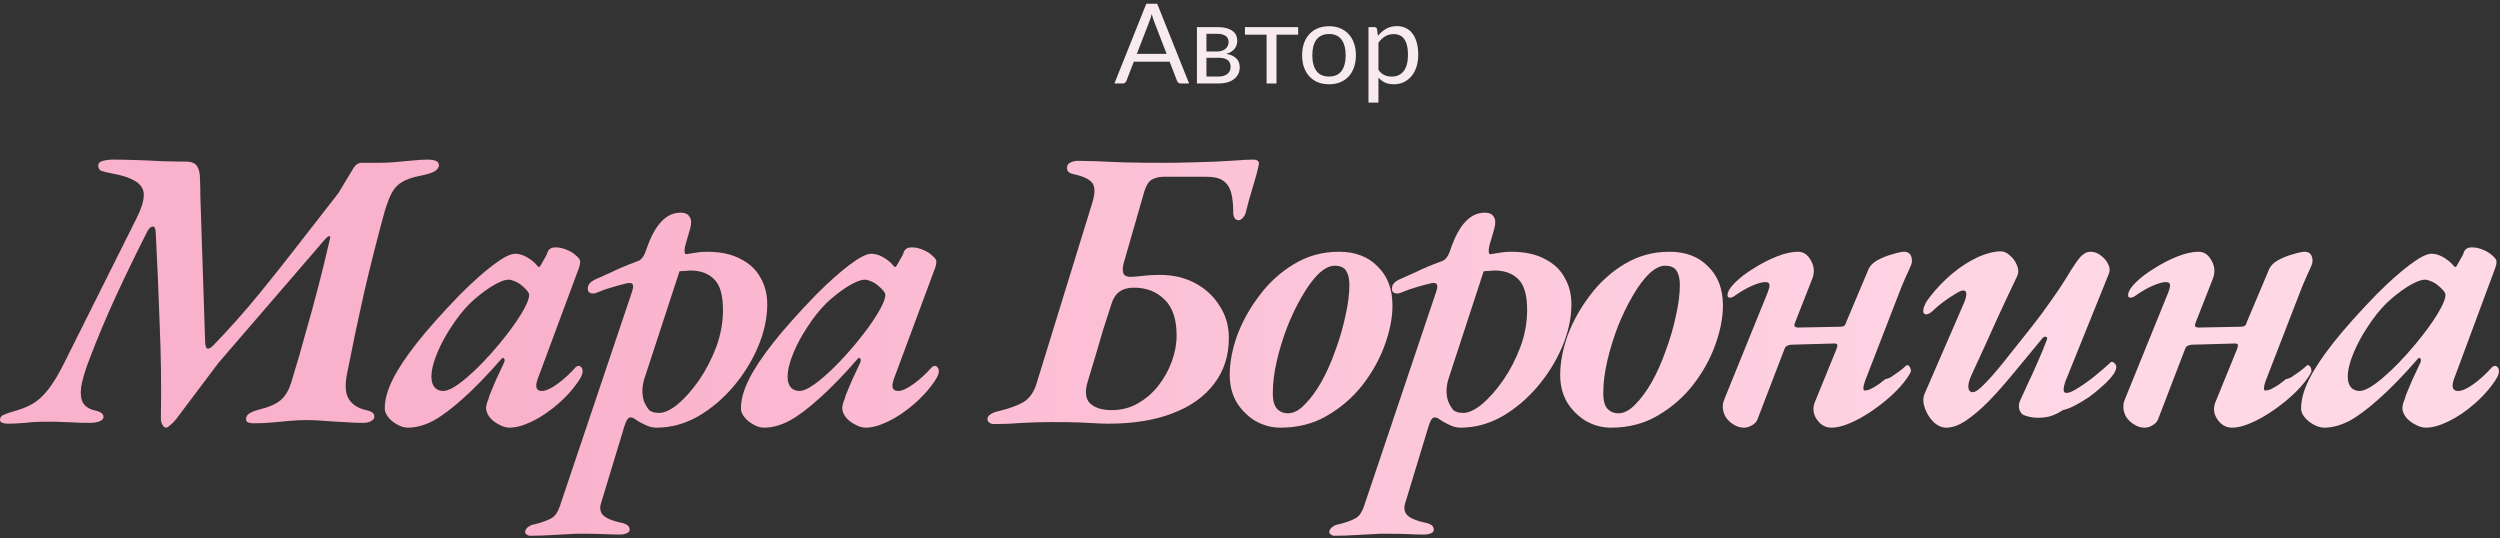 <?xml version="1.0" encoding="UTF-8"?> <svg xmlns="http://www.w3.org/2000/svg" width="539" height="116" viewBox="0 0 539 116" fill="none"><rect x="0" y="0" width="539" height="116" fill="#333333" stroke="none"/> <path d="M251.522 11.616L248.822 4.62C248.742 4.412 248.658 4.172 248.57 3.9C248.482 3.62 248.398 3.324 248.318 3.012C248.15 3.66 247.978 4.2 247.802 4.632L245.102 11.616H251.522ZM256.37 18H254.57C254.362 18 254.194 17.948 254.066 17.844C253.938 17.74 253.842 17.608 253.778 17.448L252.17 13.296H244.454L242.846 17.448C242.798 17.592 242.706 17.72 242.57 17.832C242.434 17.944 242.262 18 242.054 18H240.266L247.142 0.804H249.494L256.37 18Z" fill="#F8EBF0"></path> <path d="M262.726 16.5C263.526 16.5 264.158 16.316 264.622 15.948C265.086 15.572 265.318 15.06 265.318 14.412C265.318 14.124 265.274 13.864 265.186 13.632C265.098 13.392 264.954 13.184 264.754 13.008C264.554 12.832 264.286 12.696 263.95 12.6C263.622 12.504 263.218 12.456 262.738 12.456H260.11V16.5H262.726ZM260.11 7.284V11.1H262.45C262.802 11.1 263.126 11.052 263.422 10.956C263.726 10.852 263.986 10.712 264.202 10.536C264.418 10.352 264.586 10.136 264.706 9.888C264.826 9.632 264.886 9.352 264.886 9.048C264.886 8.824 264.846 8.608 264.766 8.4C264.686 8.184 264.55 7.996 264.358 7.836C264.166 7.668 263.914 7.536 263.602 7.44C263.29 7.336 262.906 7.284 262.45 7.284H260.11ZM262.51 5.844C263.262 5.844 263.906 5.92 264.442 6.072C264.978 6.224 265.418 6.432 265.762 6.696C266.106 6.952 266.358 7.256 266.518 7.608C266.678 7.96 266.758 8.336 266.758 8.736C266.758 9 266.722 9.276 266.65 9.564C266.578 9.852 266.45 10.128 266.266 10.392C266.09 10.656 265.846 10.896 265.534 11.112C265.23 11.32 264.846 11.484 264.382 11.604C265.31 11.764 266.026 12.088 266.53 12.576C267.034 13.056 267.286 13.692 267.286 14.484C267.286 15.076 267.166 15.592 266.926 16.032C266.694 16.464 266.37 16.828 265.954 17.124C265.546 17.42 265.066 17.64 264.514 17.784C263.962 17.928 263.37 18 262.738 18H258.058V5.844H262.51Z" fill="#F8EBF0"></path> <path d="M279.881 7.476H275.213V18H273.077V7.476H268.409V5.844H279.881V7.476Z" fill="#F8EBF0"></path> <path d="M286.549 5.652C287.437 5.652 288.237 5.8 288.949 6.096C289.661 6.392 290.269 6.812 290.773 7.356C291.277 7.9 291.661 8.56 291.925 9.336C292.197 10.104 292.333 10.964 292.333 11.916C292.333 12.876 292.197 13.74 291.925 14.508C291.661 15.276 291.277 15.932 290.773 16.476C290.269 17.02 289.661 17.44 288.949 17.736C288.237 18.024 287.437 18.168 286.549 18.168C285.653 18.168 284.845 18.024 284.125 17.736C283.413 17.44 282.805 17.02 282.301 16.476C281.797 15.932 281.409 15.276 281.137 14.508C280.873 13.74 280.741 12.876 280.741 11.916C280.741 10.964 280.873 10.104 281.137 9.336C281.409 8.56 281.797 7.9 282.301 7.356C282.805 6.812 283.413 6.392 284.125 6.096C284.845 5.8 285.653 5.652 286.549 5.652ZM286.549 16.5C287.749 16.5 288.645 16.1 289.237 15.3C289.829 14.492 290.125 13.368 290.125 11.928C290.125 10.48 289.829 9.352 289.237 8.544C288.645 7.736 287.749 7.332 286.549 7.332C285.941 7.332 285.409 7.436 284.953 7.644C284.505 7.852 284.129 8.152 283.825 8.544C283.529 8.936 283.305 9.42 283.153 9.996C283.009 10.564 282.937 11.208 282.937 11.928C282.937 13.368 283.233 14.492 283.825 15.3C284.425 16.1 285.333 16.5 286.549 16.5Z" fill="#F8EBF0"></path> <path d="M297.19 15.072C297.582 15.6 298.01 15.972 298.474 16.188C298.938 16.404 299.458 16.512 300.034 16.512C301.17 16.512 302.042 16.108 302.65 15.3C303.258 14.492 303.562 13.34 303.562 11.844C303.562 11.052 303.49 10.372 303.346 9.804C303.21 9.236 303.01 8.772 302.746 8.412C302.482 8.044 302.158 7.776 301.774 7.608C301.39 7.44 300.954 7.356 300.466 7.356C299.77 7.356 299.158 7.516 298.63 7.836C298.11 8.156 297.63 8.608 297.19 9.192V15.072ZM297.082 7.728C297.594 7.096 298.186 6.588 298.858 6.204C299.53 5.82 300.298 5.628 301.162 5.628C301.866 5.628 302.502 5.764 303.07 6.036C303.638 6.3 304.122 6.696 304.522 7.224C304.922 7.744 305.23 8.392 305.446 9.168C305.662 9.944 305.77 10.836 305.77 11.844C305.77 12.74 305.65 13.576 305.41 14.352C305.17 15.12 304.822 15.788 304.366 16.356C303.918 16.916 303.366 17.36 302.71 17.688C302.062 18.008 301.33 18.168 300.514 18.168C299.77 18.168 299.13 18.044 298.594 17.796C298.066 17.54 297.598 17.188 297.19 16.74V22.116H295.042V5.844H296.326C296.63 5.844 296.818 5.992 296.89 6.288L297.082 7.728Z" fill="#F8EBF0"></path> <path d="M35.805 92.204C35.518 92.204 35.26 92.003 35.031 91.602C34.801 91.258 34.687 90.771 34.687 90.14C34.801 83.317 34.715 76.609 34.429 70.016C34.199 63.365 33.913 56.686 33.569 49.978C33.511 49.118 33.253 48.745 32.795 48.86C32.336 48.975 31.906 49.491 31.505 50.408C29.211 54.937 27.033 59.438 24.969 63.91C22.905 68.382 21.013 72.883 19.293 77.412C18.318 79.935 17.716 81.97 17.487 83.518C17.315 85.009 17.458 86.127 17.917 86.872C18.375 87.617 19.121 88.133 20.153 88.42C20.783 88.535 21.299 88.707 21.701 88.936C22.159 89.165 22.36 89.538 22.303 90.054C22.245 90.398 21.901 90.685 21.271 90.914C20.697 91.086 20.153 91.172 19.637 91.172C18.089 91.172 16.885 91.143 16.025 91.086C15.165 91.029 14.362 91 13.617 91C12.871 90.943 11.868 90.914 10.607 90.914C9.46 90.914 8.313 90.943 7.167 91C6.077 91.115 5.074 91.201 4.157 91.258C3.239 91.315 2.465 91.344 1.835 91.344C0.459 91.344 -0.143 91 0.029 90.312C0.086 89.853 0.401 89.538 0.975 89.366C1.491 89.137 2.15 88.907 2.953 88.678C4.443 88.277 5.762 87.761 6.909 87.13C8.055 86.499 9.202 85.467 10.349 84.034C11.495 82.601 12.728 80.537 14.047 77.842L29.441 47.054C30.415 45.105 30.931 43.528 30.989 42.324C31.103 41.063 30.587 40.031 29.441 39.228C28.294 38.425 26.431 37.795 23.851 37.336C22.933 37.164 22.245 36.992 21.787 36.82C21.385 36.591 21.185 36.218 21.185 35.702C21.185 35.186 21.529 34.842 22.217 34.67C22.905 34.498 23.65 34.412 24.453 34.412C25.599 34.412 27.119 34.441 29.011 34.498C30.96 34.555 32.967 34.641 35.031 34.756C37.095 34.813 38.786 34.842 40.105 34.842C41.309 34.842 42.111 35.186 42.513 35.874C42.914 36.505 43.115 37.393 43.115 38.54C43.172 39.687 43.201 40.977 43.201 42.41L44.233 73.886C44.29 74.746 44.491 75.176 44.835 75.176C45.179 75.176 45.637 74.861 46.211 74.23C49.536 70.79 52.747 67.178 55.843 63.394C58.939 59.61 61.92 55.855 64.787 52.128C67.711 48.401 70.434 44.904 72.957 41.636C73.702 40.432 74.304 39.429 74.763 38.626C75.279 37.766 75.766 36.963 76.225 36.218C76.683 35.473 77.285 35.1 78.031 35.1H81.815C82.961 35.1 84.165 35.043 85.427 34.928C86.745 34.813 88.007 34.699 89.211 34.584C90.415 34.469 91.418 34.412 92.221 34.412C92.909 34.412 93.482 34.498 93.941 34.67C94.399 34.842 94.629 35.157 94.629 35.616C94.629 36.132 94.285 36.591 93.597 36.992C92.966 37.336 91.905 37.651 90.415 37.938C88.924 38.225 87.691 38.655 86.717 39.228C85.799 39.744 85.054 40.518 84.481 41.55C83.965 42.525 83.449 43.872 82.933 45.592C81.385 51.211 79.923 56.973 78.547 62.878C77.228 68.726 75.995 74.574 74.849 80.422C74.333 82.945 74.447 84.808 75.193 86.012C75.938 87.216 77.171 88.019 78.891 88.42C79.521 88.535 79.98 88.707 80.267 88.936C80.611 89.165 80.754 89.538 80.697 90.054C80.639 90.341 80.381 90.599 79.923 90.828C79.464 91.057 78.948 91.172 78.375 91.172C77.056 91.172 75.68 91.115 74.247 91C72.813 90.943 71.38 90.857 69.947 90.742C68.571 90.627 67.281 90.57 66.077 90.57C64.873 90.57 63.64 90.627 62.379 90.742C61.175 90.857 59.942 90.971 58.681 91.086C57.419 91.201 56.101 91.258 54.725 91.258C54.151 91.258 53.693 91.172 53.349 91C53.062 90.771 52.976 90.455 53.091 90.054C53.148 89.653 53.435 89.309 53.951 89.022C54.467 88.735 55.069 88.506 55.757 88.334C57.878 87.818 59.426 87.159 60.401 86.356C61.433 85.553 62.235 84.235 62.809 82.4C63.955 78.673 64.987 75.119 65.905 71.736C66.879 68.353 67.797 64.999 68.657 61.674C69.517 58.349 70.348 54.937 71.151 51.44C71.265 51.096 71.208 50.924 70.979 50.924C70.807 50.924 70.549 51.096 70.205 51.44L47.071 78.272L37.955 90.398C37.611 90.857 37.209 91.258 36.751 91.602C36.349 92.003 36.034 92.204 35.805 92.204Z" fill="url(#paint0_linear_1556_405)"></path> <path d="M87.943 92.204C87.198 92.204 86.424 91.975 85.621 91.516C84.876 91.115 84.245 90.599 83.729 89.968C83.213 89.337 82.955 88.707 82.955 88.076C82.955 86.184 83.528 84.091 84.675 81.798C85.822 79.505 87.57 76.867 89.921 73.886C92.329 70.847 95.425 67.379 99.209 63.48C101.903 60.785 104.283 58.664 106.347 57.116C108.468 55.511 110.045 54.708 111.077 54.708C112.396 54.708 113.8 55.367 115.291 56.686C115.807 57.259 116.065 57.546 116.065 57.546C116.065 57.546 116.094 57.546 116.151 57.546C116.266 57.546 116.352 57.517 116.409 57.46C116.466 57.403 116.552 57.259 116.667 57.03C117.24 55.998 117.613 55.339 117.785 55.052C117.957 54.708 118.043 54.479 118.043 54.364C118.33 53.676 118.903 53.332 119.763 53.332C120.566 53.332 121.368 53.504 122.171 53.848C123.031 54.192 123.719 54.622 124.235 55.138C124.808 55.597 125.095 56.027 125.095 56.428C125.095 56.772 125.009 57.202 124.837 57.718L115.893 81.798C115.32 83.461 115.635 84.292 116.839 84.292C117.642 84.292 118.731 83.805 120.107 82.83C121.54 81.798 122.888 80.565 124.149 79.132C124.321 79.017 124.436 78.96 124.493 78.96C124.55 78.903 124.608 78.874 124.665 78.874C124.952 78.874 125.181 78.989 125.353 79.218C125.525 79.39 125.611 79.677 125.611 80.078C125.611 80.766 125.095 81.769 124.063 83.088C123.088 84.407 121.884 85.697 120.451 86.958C118.559 88.621 116.667 89.911 114.775 90.828C112.883 91.745 111.249 92.204 109.873 92.204C109.127 92.204 108.354 91.975 107.551 91.516C106.748 91.115 106.089 90.599 105.573 89.968C105.057 89.28 104.799 88.621 104.799 87.99C104.799 87.474 104.971 86.815 105.315 86.012C105.315 85.955 105.401 85.668 105.573 85.152C105.802 84.579 106.089 83.891 106.433 83.088C106.777 82.228 107.15 81.397 107.551 80.594C107.952 79.734 108.325 78.931 108.669 78.186C108.841 77.785 108.841 77.498 108.669 77.326C108.554 77.097 108.382 77.097 108.153 77.326C105.057 80.881 102.276 83.747 99.811 85.926C97.403 88.105 95.253 89.71 93.361 90.742C91.469 91.717 89.663 92.204 87.943 92.204ZM95.597 84.292C96.686 84.292 98.349 83.346 100.585 81.454C102.821 79.562 105.2 77.097 107.723 74.058C109.672 71.707 111.22 69.586 112.367 67.694C113.514 65.802 114.087 64.426 114.087 63.566C114.087 63.107 113.571 62.448 112.539 61.588C112.08 61.187 111.564 60.871 110.991 60.642C110.475 60.413 110.045 60.298 109.701 60.298C108.784 60.298 107.493 60.814 105.831 61.846C104.226 62.878 102.706 64.082 101.273 65.458C99.897 66.834 98.578 68.497 97.317 70.446C96.055 72.338 95.023 74.259 94.221 76.208C93.418 78.157 93.017 79.849 93.017 81.282C93.017 82.199 93.246 82.945 93.705 83.518C94.163 84.034 94.794 84.292 95.597 84.292Z" fill="url(#paint1_linear_1556_405)"></path> <path d="M114.251 115.51C114.021 115.51 113.792 115.424 113.563 115.252C113.333 115.137 113.219 114.937 113.219 114.65C113.276 114.191 113.534 113.819 113.993 113.532C114.394 113.245 114.853 113.073 115.369 113.016C116.917 112.615 118.092 112.185 118.895 111.726C119.64 111.325 120.242 110.465 120.701 109.146L135.923 63.91C136.152 63.279 136.324 62.735 136.439 62.276C136.553 61.817 136.525 61.473 136.353 61.244C136.238 61.015 135.837 60.957 135.149 61.072C133.945 61.359 132.884 61.645 131.967 61.932C131.107 62.161 130.046 62.534 128.785 63.05C128.326 63.279 127.867 63.337 127.409 63.222C126.95 63.107 126.721 62.792 126.721 62.276C126.721 61.703 126.921 61.244 127.323 60.9C127.724 60.556 128.154 60.298 128.613 60.126C129.53 59.725 130.677 59.209 132.053 58.578C133.429 57.89 135.206 57.145 137.385 56.342C137.786 56.227 138.13 55.998 138.417 55.654C138.761 55.253 139.076 54.622 139.363 53.762C140.28 51.067 141.341 49.089 142.545 47.828C143.749 46.509 145.153 45.85 146.759 45.85C147.676 45.85 148.307 46.137 148.651 46.71C149.052 47.226 149.109 48.057 148.823 49.204L147.705 53.074C147.59 53.647 147.561 54.106 147.619 54.45C147.676 54.737 147.819 54.851 148.049 54.794C148.794 54.679 149.511 54.565 150.199 54.45C150.887 54.335 151.603 54.278 152.349 54.278C155.33 54.278 157.767 54.794 159.659 55.826C161.608 56.801 163.041 58.148 163.959 59.868C164.933 61.531 165.421 63.451 165.421 65.63C165.421 68.554 164.761 71.593 163.443 74.746C162.124 77.842 160.347 80.709 158.111 83.346C155.875 85.983 153.323 88.133 150.457 89.796C147.59 91.401 144.609 92.204 141.513 92.204C140.71 92.204 139.907 92.003 139.105 91.602C138.359 91.258 137.729 90.914 137.213 90.57C136.582 90.054 136.066 89.882 135.665 90.054C135.321 90.169 134.977 90.771 134.633 91.86L129.645 108.286C129.243 109.433 129.358 110.35 129.989 111.038C130.677 111.726 131.938 112.271 133.773 112.672C134.231 112.729 134.661 112.873 135.063 113.102C135.521 113.331 135.751 113.704 135.751 114.22C135.751 114.564 135.521 114.822 135.063 114.994C134.661 115.166 134.203 115.252 133.687 115.252C132.769 115.252 131.68 115.223 130.419 115.166C129.157 115.109 127.953 115.08 126.807 115.08C125.717 115.08 124.8 115.08 124.055 115.08C122.621 115.137 121.045 115.223 119.325 115.338C117.547 115.453 115.856 115.51 114.251 115.51ZM142.115 89.022C143.261 89.022 144.609 88.391 146.157 87.13C147.705 85.811 149.224 84.091 150.715 81.97C152.205 79.791 153.438 77.412 154.413 74.832C155.387 72.195 155.875 69.529 155.875 66.834C155.875 63.738 155.273 61.559 154.069 60.298C152.865 59.037 151.202 58.377 149.081 58.32C148.679 58.32 148.249 58.349 147.791 58.406C147.389 58.406 146.959 58.435 146.501 58.492L138.933 81.626C138.646 82.543 138.503 83.432 138.503 84.292C138.503 85.095 138.617 85.84 138.847 86.528C139.191 87.331 139.563 87.961 139.965 88.42C140.423 88.821 141.14 89.022 142.115 89.022Z" fill="url(#paint2_linear_1556_405)"></path> <path d="M164.735 92.204C163.989 92.204 163.215 91.975 162.413 91.516C161.667 91.115 161.037 90.599 160.521 89.968C160.005 89.337 159.747 88.707 159.747 88.076C159.747 86.184 160.32 84.091 161.467 81.798C162.613 79.505 164.362 76.867 166.713 73.886C169.121 70.847 172.217 67.379 176.001 63.48C178.695 60.785 181.075 58.664 183.139 57.116C185.26 55.511 186.837 54.708 187.869 54.708C189.187 54.708 190.592 55.367 192.083 56.686C192.599 57.259 192.857 57.546 192.857 57.546C192.857 57.546 192.885 57.546 192.943 57.546C193.057 57.546 193.143 57.517 193.201 57.46C193.258 57.403 193.344 57.259 193.459 57.03C194.032 55.998 194.405 55.339 194.577 55.052C194.749 54.708 194.835 54.479 194.835 54.364C195.121 53.676 195.695 53.332 196.555 53.332C197.357 53.332 198.16 53.504 198.963 53.848C199.823 54.192 200.511 54.622 201.027 55.138C201.6 55.597 201.887 56.027 201.887 56.428C201.887 56.772 201.801 57.202 201.629 57.718L192.685 81.798C192.111 83.461 192.427 84.292 193.631 84.292C194.433 84.292 195.523 83.805 196.899 82.83C198.332 81.798 199.679 80.565 200.941 79.132C201.113 79.017 201.227 78.96 201.285 78.96C201.342 78.903 201.399 78.874 201.457 78.874C201.743 78.874 201.973 78.989 202.145 79.218C202.317 79.39 202.403 79.677 202.403 80.078C202.403 80.766 201.887 81.769 200.855 83.088C199.88 84.407 198.676 85.697 197.243 86.958C195.351 88.621 193.459 89.911 191.567 90.828C189.675 91.745 188.041 92.204 186.665 92.204C185.919 92.204 185.145 91.975 184.343 91.516C183.54 91.115 182.881 90.599 182.365 89.968C181.849 89.28 181.591 88.621 181.591 87.99C181.591 87.474 181.763 86.815 182.107 86.012C182.107 85.955 182.193 85.668 182.365 85.152C182.594 84.579 182.881 83.891 183.225 83.088C183.569 82.228 183.941 81.397 184.343 80.594C184.744 79.734 185.117 78.931 185.461 78.186C185.633 77.785 185.633 77.498 185.461 77.326C185.346 77.097 185.174 77.097 184.945 77.326C181.849 80.881 179.068 83.747 176.603 85.926C174.195 88.105 172.045 89.71 170.153 90.742C168.261 91.717 166.455 92.204 164.735 92.204ZM172.389 84.292C173.478 84.292 175.141 83.346 177.377 81.454C179.613 79.562 181.992 77.097 184.515 74.058C186.464 71.707 188.012 69.586 189.159 67.694C190.305 65.802 190.879 64.426 190.879 63.566C190.879 63.107 190.363 62.448 189.331 61.588C188.872 61.187 188.356 60.871 187.783 60.642C187.267 60.413 186.837 60.298 186.493 60.298C185.575 60.298 184.285 60.814 182.623 61.846C181.017 62.878 179.498 64.082 178.065 65.458C176.689 66.834 175.37 68.497 174.109 70.446C172.847 72.338 171.815 74.259 171.013 76.208C170.21 78.157 169.809 79.849 169.809 81.282C169.809 82.199 170.038 82.945 170.497 83.518C170.955 84.034 171.586 84.292 172.389 84.292Z" fill="url(#paint3_linear_1556_405)"></path> <path d="M214.459 91.43C213.886 91.43 213.484 91.315 213.255 91.086C212.968 90.857 212.854 90.57 212.911 90.226C213.026 89.481 213.886 88.936 215.491 88.592C217.612 88.076 219.332 87.445 220.651 86.7C221.97 85.897 222.916 84.55 223.489 82.658L235.529 43.614C236.102 41.665 236.102 40.289 235.529 39.486C234.956 38.683 233.666 38.053 231.659 37.594C231.028 37.479 230.57 37.279 230.283 36.992C230.054 36.648 229.996 36.247 230.111 35.788C230.168 35.444 230.426 35.186 230.885 35.014C231.344 34.785 231.831 34.67 232.347 34.67C233.264 34.67 234.554 34.699 236.217 34.756C237.88 34.813 239.944 34.899 242.409 35.014C244.874 35.071 247.684 35.1 250.837 35.1C252.901 35.1 254.879 35.071 256.771 35.014C258.72 34.957 260.526 34.899 262.189 34.842C263.852 34.727 265.342 34.641 266.661 34.584C268.037 34.469 269.184 34.412 270.101 34.412C271.133 34.412 271.563 34.785 271.391 35.53C271.104 36.906 270.674 38.511 270.101 40.346C269.528 42.181 269.012 44.044 268.553 45.936C268.438 46.337 268.209 46.71 267.865 47.054C267.578 47.341 267.292 47.484 267.005 47.484C266.661 47.484 266.374 47.312 266.145 46.968C265.973 46.624 265.887 46.251 265.887 45.85C265.887 44.13 265.744 42.725 265.457 41.636C265.17 40.489 264.626 39.629 263.823 39.056C263.078 38.425 261.816 38.11 260.039 38.11H250.923C249.948 38.11 249.088 38.311 248.343 38.712C247.655 39.113 247.11 39.973 246.709 41.292L242.237 56.858C242.008 57.775 242.008 58.492 242.237 59.008C242.466 59.467 242.982 59.696 243.785 59.696C244.874 59.639 245.849 59.553 246.709 59.438C247.626 59.323 248.744 59.266 250.063 59.266C252.93 59.266 255.481 59.868 257.717 61.072C259.953 62.276 261.702 63.91 262.963 65.974C264.282 67.981 264.941 70.274 264.941 72.854C264.941 76.695 263.88 79.992 261.759 82.744C259.695 85.496 256.714 87.617 252.815 89.108C248.974 90.599 244.358 91.344 238.969 91.344C238.109 91.344 237.22 91.315 236.303 91.258C235.443 91.201 234.268 91.143 232.777 91.086C231.286 91.029 229.251 91 226.671 91C224.722 91 222.658 91.057 220.479 91.172C218.358 91.344 216.351 91.43 214.459 91.43ZM239.657 88.42C241.778 88.42 243.67 87.933 245.333 86.958C247.053 85.983 248.515 84.722 249.719 83.174C250.98 81.569 251.955 79.82 252.643 77.928C253.331 76.036 253.675 74.173 253.675 72.338C253.675 68.841 252.815 66.261 251.095 64.598C249.375 62.878 247.168 62.018 244.473 62.018C243.212 62.018 242.18 62.305 241.377 62.878C240.574 63.451 240.001 64.311 239.657 65.458C239.084 67.235 238.482 69.099 237.851 71.048C237.278 72.997 236.704 74.947 236.131 76.896C235.558 78.788 235.013 80.594 234.497 82.314C233.866 84.435 234.038 85.983 235.013 86.958C236.045 87.933 237.593 88.42 239.657 88.42Z" fill="url(#paint4_linear_1556_405)"></path> <path d="M276.049 92.204C274.157 92.204 272.351 91.717 270.631 90.742C268.968 89.71 267.621 88.363 266.589 86.7C265.614 84.98 265.127 83.031 265.127 80.852C265.127 78.157 265.672 75.291 266.761 72.252C267.908 69.213 269.513 66.347 271.577 63.652C273.641 60.9 276.106 58.664 278.973 56.944C281.897 55.167 285.136 54.278 288.691 54.278C292.188 54.278 294.969 55.339 297.033 57.46C299.154 59.524 300.215 62.333 300.215 65.888C300.215 68.468 299.67 71.277 298.581 74.316C297.492 77.355 295.886 80.25 293.765 83.002C291.644 85.697 289.092 87.904 286.111 89.624C283.187 91.344 279.833 92.204 276.049 92.204ZM277.683 89.108C278.887 89.108 280.091 88.477 281.295 87.216C282.556 85.955 283.76 84.321 284.907 82.314C286.054 80.25 287.057 77.985 287.917 75.52C288.834 73.055 289.551 70.589 290.067 68.124C290.64 65.659 290.927 63.423 290.927 61.416C290.927 60.155 290.698 59.151 290.239 58.406C289.78 57.661 288.949 57.288 287.745 57.288C286.656 57.288 285.48 57.89 284.219 59.094C283.015 60.298 281.84 61.903 280.693 63.91C279.546 65.859 278.486 68.067 277.511 70.532C276.594 72.94 275.848 75.377 275.275 77.842C274.702 80.307 274.415 82.629 274.415 84.808C274.415 86.299 274.702 87.388 275.275 88.076C275.906 88.764 276.708 89.108 277.683 89.108Z" fill="url(#paint5_linear_1556_405)"></path> <path d="M287.628 115.51C287.399 115.51 287.169 115.424 286.94 115.252C286.711 115.137 286.596 114.937 286.596 114.65C286.653 114.191 286.911 113.819 287.37 113.532C287.771 113.245 288.23 113.073 288.746 113.016C290.294 112.615 291.469 112.185 292.272 111.726C293.017 111.325 293.619 110.465 294.078 109.146L309.3 63.91C309.529 63.279 309.701 62.735 309.816 62.276C309.931 61.817 309.902 61.473 309.73 61.244C309.615 61.015 309.214 60.957 308.526 61.072C307.322 61.359 306.261 61.645 305.344 61.932C304.484 62.161 303.423 62.534 302.162 63.05C301.703 63.279 301.245 63.337 300.786 63.222C300.327 63.107 300.098 62.792 300.098 62.276C300.098 61.703 300.299 61.244 300.7 60.9C301.101 60.556 301.531 60.298 301.99 60.126C302.907 59.725 304.054 59.209 305.43 58.578C306.806 57.89 308.583 57.145 310.762 56.342C311.163 56.227 311.507 55.998 311.794 55.654C312.138 55.253 312.453 54.622 312.74 53.762C313.657 51.067 314.718 49.089 315.922 47.828C317.126 46.509 318.531 45.85 320.136 45.85C321.053 45.85 321.684 46.137 322.028 46.71C322.429 47.226 322.487 48.057 322.2 49.204L321.082 53.074C320.967 53.647 320.939 54.106 320.996 54.45C321.053 54.737 321.197 54.851 321.426 54.794C322.171 54.679 322.888 54.565 323.576 54.45C324.264 54.335 324.981 54.278 325.726 54.278C328.707 54.278 331.144 54.794 333.036 55.826C334.985 56.801 336.419 58.148 337.336 59.868C338.311 61.531 338.798 63.451 338.798 65.63C338.798 68.554 338.139 71.593 336.82 74.746C335.501 77.842 333.724 80.709 331.488 83.346C329.252 85.983 326.701 88.133 323.834 89.796C320.967 91.401 317.986 92.204 314.89 92.204C314.087 92.204 313.285 92.003 312.482 91.602C311.737 91.258 311.106 90.914 310.59 90.57C309.959 90.054 309.443 89.882 309.042 90.054C308.698 90.169 308.354 90.771 308.01 91.86L303.022 108.286C302.621 109.433 302.735 110.35 303.366 111.038C304.054 111.726 305.315 112.271 307.15 112.672C307.609 112.729 308.039 112.873 308.44 113.102C308.899 113.331 309.128 113.704 309.128 114.22C309.128 114.564 308.899 114.822 308.44 114.994C308.039 115.166 307.58 115.252 307.064 115.252C306.147 115.252 305.057 115.223 303.796 115.166C302.535 115.109 301.331 115.08 300.184 115.08C299.095 115.08 298.177 115.08 297.432 115.08C295.999 115.137 294.422 115.223 292.702 115.338C290.925 115.453 289.233 115.51 287.628 115.51ZM315.492 89.022C316.639 89.022 317.986 88.391 319.534 87.13C321.082 85.811 322.601 84.091 324.092 81.97C325.583 79.791 326.815 77.412 327.79 74.832C328.765 72.195 329.252 69.529 329.252 66.834C329.252 63.738 328.65 61.559 327.446 60.298C326.242 59.037 324.579 58.377 322.458 58.32C322.057 58.32 321.627 58.349 321.168 58.406C320.767 58.406 320.337 58.435 319.878 58.492L312.31 81.626C312.023 82.543 311.88 83.432 311.88 84.292C311.88 85.095 311.995 85.84 312.224 86.528C312.568 87.331 312.941 87.961 313.342 88.42C313.801 88.821 314.517 89.022 315.492 89.022Z" fill="url(#paint6_linear_1556_405)"></path> <path d="M347.298 92.204C345.406 92.204 343.6 91.717 341.88 90.742C340.217 89.71 338.87 88.363 337.838 86.7C336.863 84.98 336.376 83.031 336.376 80.852C336.376 78.157 336.921 75.291 338.01 72.252C339.157 69.213 340.762 66.347 342.826 63.652C344.89 60.9 347.355 58.664 350.222 56.944C353.146 55.167 356.385 54.278 359.94 54.278C363.437 54.278 366.218 55.339 368.282 57.46C370.403 59.524 371.464 62.333 371.464 65.888C371.464 68.468 370.919 71.277 369.83 74.316C368.741 77.355 367.135 80.25 365.014 83.002C362.893 85.697 360.341 87.904 357.36 89.624C354.436 91.344 351.082 92.204 347.298 92.204ZM348.932 89.108C350.136 89.108 351.34 88.477 352.544 87.216C353.805 85.955 355.009 84.321 356.156 82.314C357.303 80.25 358.306 77.985 359.166 75.52C360.083 73.055 360.8 70.589 361.316 68.124C361.889 65.659 362.176 63.423 362.176 61.416C362.176 60.155 361.947 59.151 361.488 58.406C361.029 57.661 360.198 57.288 358.994 57.288C357.905 57.288 356.729 57.89 355.468 59.094C354.264 60.298 353.089 61.903 351.942 63.91C350.795 65.859 349.735 68.067 348.76 70.532C347.843 72.94 347.097 75.377 346.524 77.842C345.951 80.307 345.664 82.629 345.664 84.808C345.664 86.299 345.951 87.388 346.524 88.076C347.155 88.764 347.957 89.108 348.932 89.108Z" fill="url(#paint7_linear_1556_405)"></path> <path d="M375.991 92.204C375.188 92.204 374.443 91.975 373.755 91.516C373.067 91.115 372.494 90.57 372.035 89.882C371.634 89.137 371.433 88.449 371.433 87.818C371.433 87.417 371.462 87.073 371.519 86.786C371.634 86.442 371.748 86.127 371.863 85.84L381.151 62.964C381.38 62.391 381.495 61.903 381.495 61.502C381.495 61.043 381.208 60.814 380.635 60.814C379.947 60.814 379.001 61.072 377.797 61.588C376.593 62.104 375.303 62.849 373.927 63.824C373.64 64.053 373.296 64.168 372.895 64.168C372.551 64.168 372.408 63.939 372.465 63.48C372.522 62.792 373.067 61.932 374.099 60.9C375.131 59.868 376.45 58.865 378.055 57.89C379.66 56.858 381.323 55.998 383.043 55.31C384.763 54.622 386.311 54.278 387.687 54.278C388.834 54.278 389.751 54.909 390.439 56.17C391.127 57.374 391.242 58.635 390.783 59.954L386.999 69.586C386.827 70.045 386.827 70.331 386.999 70.446C387.171 70.561 387.372 70.618 387.601 70.618L396.717 70.446C397.061 70.446 397.348 70.389 397.577 70.274C397.806 70.102 397.978 69.787 398.093 69.328L402.737 58.32C403.081 57.403 403.769 56.657 404.801 56.084C405.89 55.511 406.98 55.081 408.069 54.794C409.216 54.45 410.047 54.278 410.563 54.278C411.136 54.278 411.566 54.479 411.853 54.88C412.14 55.281 412.254 55.855 412.197 56.6C412.14 56.887 411.939 57.403 411.595 58.148C411.251 58.836 410.706 60.069 409.961 61.846L402.135 82.056C401.676 83.317 401.619 84.034 401.963 84.206C402.307 84.206 402.708 84.12 403.167 83.948C403.626 83.719 404.084 83.461 404.543 83.174C405.002 82.887 405.403 82.601 405.747 82.314C406.148 82.027 406.406 81.827 406.521 81.712C406.808 81.712 407.209 81.569 407.725 81.282C408.241 80.938 408.814 80.537 409.445 80.078C410.076 79.619 410.592 79.189 410.993 78.788C411.337 78.673 411.538 78.731 411.595 78.96C411.767 79.075 411.882 79.275 411.939 79.562C411.996 79.791 411.996 80.021 411.939 80.25C411.423 81.225 410.678 82.257 409.703 83.346C408.728 84.435 407.61 85.496 406.349 86.528C405.088 87.56 403.769 88.506 402.393 89.366C401.017 90.226 399.67 90.914 398.351 91.43C397.09 91.946 395.914 92.204 394.825 92.204C393.965 92.204 393.191 91.917 392.503 91.344C391.872 90.771 391.414 90.083 391.127 89.28C390.898 88.42 390.926 87.617 391.213 86.872L395.943 75.262C396.115 74.746 396.172 74.431 396.115 74.316C396.058 74.144 395.857 74.058 395.513 74.058L386.225 74.316C385.996 74.316 385.738 74.373 385.451 74.488C385.164 74.545 384.935 74.775 384.763 75.176L378.915 90.398C378.686 90.971 378.284 91.401 377.711 91.688C377.195 92.032 376.622 92.204 375.991 92.204Z" fill="url(#paint8_linear_1556_405)"></path> <path d="M419.638 92.204C418.663 92.204 417.746 91.803 416.886 91C416.026 90.14 415.395 89.137 414.994 87.99C414.593 86.843 414.564 85.84 414.908 84.98L423.336 65.544C423.737 64.627 423.938 63.91 423.938 63.394C423.938 62.878 423.709 62.62 423.25 62.62C422.906 62.62 422.333 62.878 421.53 63.394C420.727 63.853 419.867 64.426 418.95 65.114C418.033 65.802 417.287 66.433 416.714 67.006C416.198 67.522 415.711 67.78 415.252 67.78C414.851 67.723 414.65 67.493 414.65 67.092C414.65 66.691 414.765 66.232 414.994 65.716C415.223 65.2 415.567 64.655 416.026 64.082C417.574 62.075 419.265 60.327 421.1 58.836C422.935 57.345 424.741 56.199 426.518 55.396C428.353 54.593 429.987 54.192 431.42 54.192C432.051 54.192 432.681 54.479 433.312 55.052C434 55.625 434.516 56.342 434.86 57.202C435.204 58.005 435.233 58.75 434.946 59.438C433.57 62.305 432.051 65.544 430.388 69.156C428.783 72.768 427.005 76.667 425.056 80.852C424.597 81.827 424.368 82.687 424.368 83.432C424.425 84.177 424.741 84.55 425.314 84.55C425.887 84.55 426.719 83.977 427.808 82.83C428.955 81.683 430.245 80.221 431.678 78.444C433.111 76.667 434.573 74.832 436.064 72.94C437.497 71.163 438.902 69.357 440.278 67.522C441.654 65.63 442.887 63.881 443.976 62.276C445.065 60.613 445.897 59.295 446.47 58.32C447.215 57.116 447.903 56.141 448.534 55.396C449.222 54.651 449.939 54.278 450.684 54.278C451.544 54.278 452.318 54.565 453.006 55.138C453.694 55.654 454.21 56.285 454.554 57.03C454.898 57.718 454.927 58.406 454.64 59.094L445.266 82.314C445.037 83.002 444.922 83.575 444.922 84.034C444.922 84.493 445.123 84.722 445.524 84.722C446.097 84.722 446.957 84.349 448.104 83.604C449.308 82.859 450.541 81.97 451.802 80.938C453.063 79.906 454.095 79.017 454.898 78.272C455.013 78.1 455.127 78.014 455.242 78.014C455.529 78.014 455.758 78.129 455.93 78.358C456.159 78.587 456.274 78.845 456.274 79.132C456.274 79.648 455.987 80.279 455.414 81.024C454.898 81.712 454.181 82.457 453.264 83.26C452.404 84.063 451.458 84.837 450.426 85.582C449.394 86.27 448.391 86.872 447.416 87.388C446.441 87.904 445.553 88.248 444.75 88.42C443.833 89.051 442.858 89.509 441.826 89.796C440.851 90.025 439.877 90.111 438.902 90.054C437.927 89.997 437.039 89.796 436.236 89.452C435.892 89.28 435.605 88.907 435.376 88.334C435.204 87.703 435.233 87.101 435.462 86.528C436.035 85.267 436.666 83.891 437.354 82.4C438.099 80.852 438.787 79.333 439.418 77.842C440.106 76.294 440.708 74.832 441.224 73.456C441.453 72.94 441.396 72.653 441.052 72.596C440.765 72.539 440.479 72.711 440.192 73.112C438.071 75.692 436.035 78.157 434.086 80.508C432.194 82.801 430.388 84.837 428.668 86.614C426.948 88.334 425.314 89.71 423.766 90.742C422.275 91.717 420.899 92.204 419.638 92.204Z" fill="url(#paint9_linear_1556_405)"></path> <path d="M462.357 92.204C461.555 92.204 460.809 91.975 460.121 91.516C459.433 91.115 458.86 90.57 458.401 89.882C458 89.137 457.799 88.449 457.799 87.818C457.799 87.417 457.828 87.073 457.885 86.786C458 86.442 458.115 86.127 458.229 85.84L467.517 62.964C467.747 62.391 467.861 61.903 467.861 61.502C467.861 61.043 467.575 60.814 467.001 60.814C466.313 60.814 465.367 61.072 464.163 61.588C462.959 62.104 461.669 62.849 460.293 63.824C460.007 64.053 459.663 64.168 459.261 64.168C458.917 64.168 458.774 63.939 458.831 63.48C458.889 62.792 459.433 61.932 460.465 60.9C461.497 59.868 462.816 58.865 464.421 57.89C466.027 56.858 467.689 55.998 469.409 55.31C471.129 54.622 472.677 54.278 474.053 54.278C475.2 54.278 476.117 54.909 476.805 56.17C477.493 57.374 477.608 58.635 477.149 59.954L473.365 69.586C473.193 70.045 473.193 70.331 473.365 70.446C473.537 70.561 473.738 70.618 473.967 70.618L483.083 70.446C483.427 70.446 483.714 70.389 483.943 70.274C484.173 70.102 484.345 69.787 484.459 69.328L489.103 58.32C489.447 57.403 490.135 56.657 491.167 56.084C492.257 55.511 493.346 55.081 494.435 54.794C495.582 54.45 496.413 54.278 496.929 54.278C497.503 54.278 497.933 54.479 498.219 54.88C498.506 55.281 498.621 55.855 498.563 56.6C498.506 56.887 498.305 57.403 497.961 58.148C497.617 58.836 497.073 60.069 496.327 61.846L488.501 82.056C488.043 83.317 487.985 84.034 488.329 84.206C488.673 84.206 489.075 84.12 489.533 83.948C489.992 83.719 490.451 83.461 490.909 83.174C491.368 82.887 491.769 82.601 492.113 82.314C492.515 82.027 492.773 81.827 492.887 81.712C493.174 81.712 493.575 81.569 494.091 81.282C494.607 80.938 495.181 80.537 495.811 80.078C496.442 79.619 496.958 79.189 497.359 78.788C497.703 78.673 497.904 78.731 497.961 78.96C498.133 79.075 498.248 79.275 498.305 79.562C498.363 79.791 498.363 80.021 498.305 80.25C497.789 81.225 497.044 82.257 496.069 83.346C495.095 84.435 493.977 85.496 492.715 86.528C491.454 87.56 490.135 88.506 488.759 89.366C487.383 90.226 486.036 90.914 484.717 91.43C483.456 91.946 482.281 92.204 481.191 92.204C480.331 92.204 479.557 91.917 478.869 91.344C478.239 90.771 477.78 90.083 477.493 89.28C477.264 88.42 477.293 87.617 477.579 86.872L482.309 75.262C482.481 74.746 482.539 74.431 482.481 74.316C482.424 74.144 482.223 74.058 481.879 74.058L472.591 74.316C472.362 74.316 472.104 74.373 471.817 74.488C471.531 74.545 471.301 74.775 471.129 75.176L465.281 90.398C465.052 90.971 464.651 91.401 464.077 91.688C463.561 92.032 462.988 92.204 462.357 92.204Z" fill="url(#paint10_linear_1556_405)"></path> <path d="M501.102 92.204C500.357 92.204 499.583 91.975 498.78 91.516C498.035 91.115 497.404 90.599 496.888 89.968C496.372 89.337 496.114 88.707 496.114 88.076C496.114 86.184 496.688 84.091 497.834 81.798C498.981 79.505 500.73 76.867 503.08 73.886C505.488 70.847 508.584 67.379 512.368 63.48C515.063 60.785 517.442 58.664 519.506 57.116C521.628 55.511 523.204 54.708 524.236 54.708C525.555 54.708 526.96 55.367 528.45 56.686C528.966 57.259 529.224 57.546 529.224 57.546C529.224 57.546 529.253 57.546 529.31 57.546C529.425 57.546 529.511 57.517 529.568 57.46C529.626 57.403 529.712 57.259 529.826 57.03C530.4 55.998 530.772 55.339 530.944 55.052C531.116 54.708 531.202 54.479 531.202 54.364C531.489 53.676 532.062 53.332 532.922 53.332C533.725 53.332 534.528 53.504 535.33 53.848C536.19 54.192 536.878 54.622 537.394 55.138C537.968 55.597 538.254 56.027 538.254 56.428C538.254 56.772 538.168 57.202 537.996 57.718L529.052 81.798C528.479 83.461 528.794 84.292 529.998 84.292C530.801 84.292 531.89 83.805 533.266 82.83C534.7 81.798 536.047 80.565 537.308 79.132C537.48 79.017 537.595 78.96 537.652 78.96C537.71 78.903 537.767 78.874 537.824 78.874C538.111 78.874 538.34 78.989 538.512 79.218C538.684 79.39 538.77 79.677 538.77 80.078C538.77 80.766 538.254 81.769 537.222 83.088C536.248 84.407 535.044 85.697 533.61 86.958C531.718 88.621 529.826 89.911 527.934 90.828C526.042 91.745 524.408 92.204 523.032 92.204C522.287 92.204 521.513 91.975 520.71 91.516C519.908 91.115 519.248 90.599 518.732 89.968C518.216 89.28 517.958 88.621 517.958 87.99C517.958 87.474 518.13 86.815 518.474 86.012C518.474 85.955 518.56 85.668 518.732 85.152C518.962 84.579 519.248 83.891 519.592 83.088C519.936 82.228 520.309 81.397 520.71 80.594C521.112 79.734 521.484 78.931 521.828 78.186C522 77.785 522 77.498 521.828 77.326C521.714 77.097 521.542 77.097 521.312 77.326C518.216 80.881 515.436 83.747 512.97 85.926C510.562 88.105 508.412 89.71 506.52 90.742C504.628 91.717 502.822 92.204 501.102 92.204ZM508.756 84.292C509.846 84.292 511.508 83.346 513.744 81.454C515.98 79.562 518.36 77.097 520.882 74.058C522.832 71.707 524.38 69.586 525.526 67.694C526.673 65.802 527.246 64.426 527.246 63.566C527.246 63.107 526.73 62.448 525.698 61.588C525.24 61.187 524.724 60.871 524.15 60.642C523.634 60.413 523.204 60.298 522.86 60.298C521.943 60.298 520.653 60.814 518.99 61.846C517.385 62.878 515.866 64.082 514.432 65.458C513.056 66.834 511.738 68.497 510.476 70.446C509.215 72.338 508.183 74.259 507.38 76.208C506.578 78.157 506.176 79.849 506.176 81.282C506.176 82.199 506.406 82.945 506.864 83.518C507.323 84.034 507.954 84.292 508.756 84.292Z" fill="url(#paint11_linear_1556_405)"></path> <defs> <linearGradient id="paint0_linear_1556_405" x1="104.598" y1="75.12" x2="458.364" y2="75.12" gradientUnits="userSpaceOnUse"> <stop stop-color="#FAB1CB"></stop> <stop offset="1" stop-color="#FFD8E6"></stop> </linearGradient> <linearGradient id="paint1_linear_1556_405" x1="104.598" y1="75.12" x2="458.364" y2="75.12" gradientUnits="userSpaceOnUse"> <stop stop-color="#FAB1CB"></stop> <stop offset="1" stop-color="#FFD8E6"></stop> </linearGradient> <linearGradient id="paint2_linear_1556_405" x1="104.598" y1="75.12" x2="458.364" y2="75.12" gradientUnits="userSpaceOnUse"> <stop stop-color="#FAB1CB"></stop> <stop offset="1" stop-color="#FFD8E6"></stop> </linearGradient> <linearGradient id="paint3_linear_1556_405" x1="104.598" y1="75.12" x2="458.364" y2="75.12" gradientUnits="userSpaceOnUse"> <stop stop-color="#FAB1CB"></stop> <stop offset="1" stop-color="#FFD8E6"></stop> </linearGradient> <linearGradient id="paint4_linear_1556_405" x1="104.598" y1="75.12" x2="458.364" y2="75.12" gradientUnits="userSpaceOnUse"> <stop stop-color="#FAB1CB"></stop> <stop offset="1" stop-color="#FFD8E6"></stop> </linearGradient> <linearGradient id="paint5_linear_1556_405" x1="104.598" y1="75.12" x2="458.364" y2="75.12" gradientUnits="userSpaceOnUse"> <stop stop-color="#FAB1CB"></stop> <stop offset="1" stop-color="#FFD8E6"></stop> </linearGradient> <linearGradient id="paint6_linear_1556_405" x1="104.598" y1="75.12" x2="458.364" y2="75.12" gradientUnits="userSpaceOnUse"> <stop stop-color="#FAB1CB"></stop> <stop offset="1" stop-color="#FFD8E6"></stop> </linearGradient> <linearGradient id="paint7_linear_1556_405" x1="104.598" y1="75.12" x2="458.364" y2="75.12" gradientUnits="userSpaceOnUse"> <stop stop-color="#FAB1CB"></stop> <stop offset="1" stop-color="#FFD8E6"></stop> </linearGradient> <linearGradient id="paint8_linear_1556_405" x1="104.598" y1="75.12" x2="458.364" y2="75.12" gradientUnits="userSpaceOnUse"> <stop stop-color="#FAB1CB"></stop> <stop offset="1" stop-color="#FFD8E6"></stop> </linearGradient> <linearGradient id="paint9_linear_1556_405" x1="104.598" y1="75.12" x2="458.364" y2="75.12" gradientUnits="userSpaceOnUse"> <stop stop-color="#FAB1CB"></stop> <stop offset="1" stop-color="#FFD8E6"></stop> </linearGradient> <linearGradient id="paint10_linear_1556_405" x1="104.598" y1="75.12" x2="458.364" y2="75.12" gradientUnits="userSpaceOnUse"> <stop stop-color="#FAB1CB"></stop> <stop offset="1" stop-color="#FFD8E6"></stop> </linearGradient> <linearGradient id="paint11_linear_1556_405" x1="104.598" y1="75.12" x2="458.364" y2="75.12" gradientUnits="userSpaceOnUse"> <stop stop-color="#FAB1CB"></stop> <stop offset="1" stop-color="#FFD8E6"></stop> </linearGradient> </defs> </svg> 